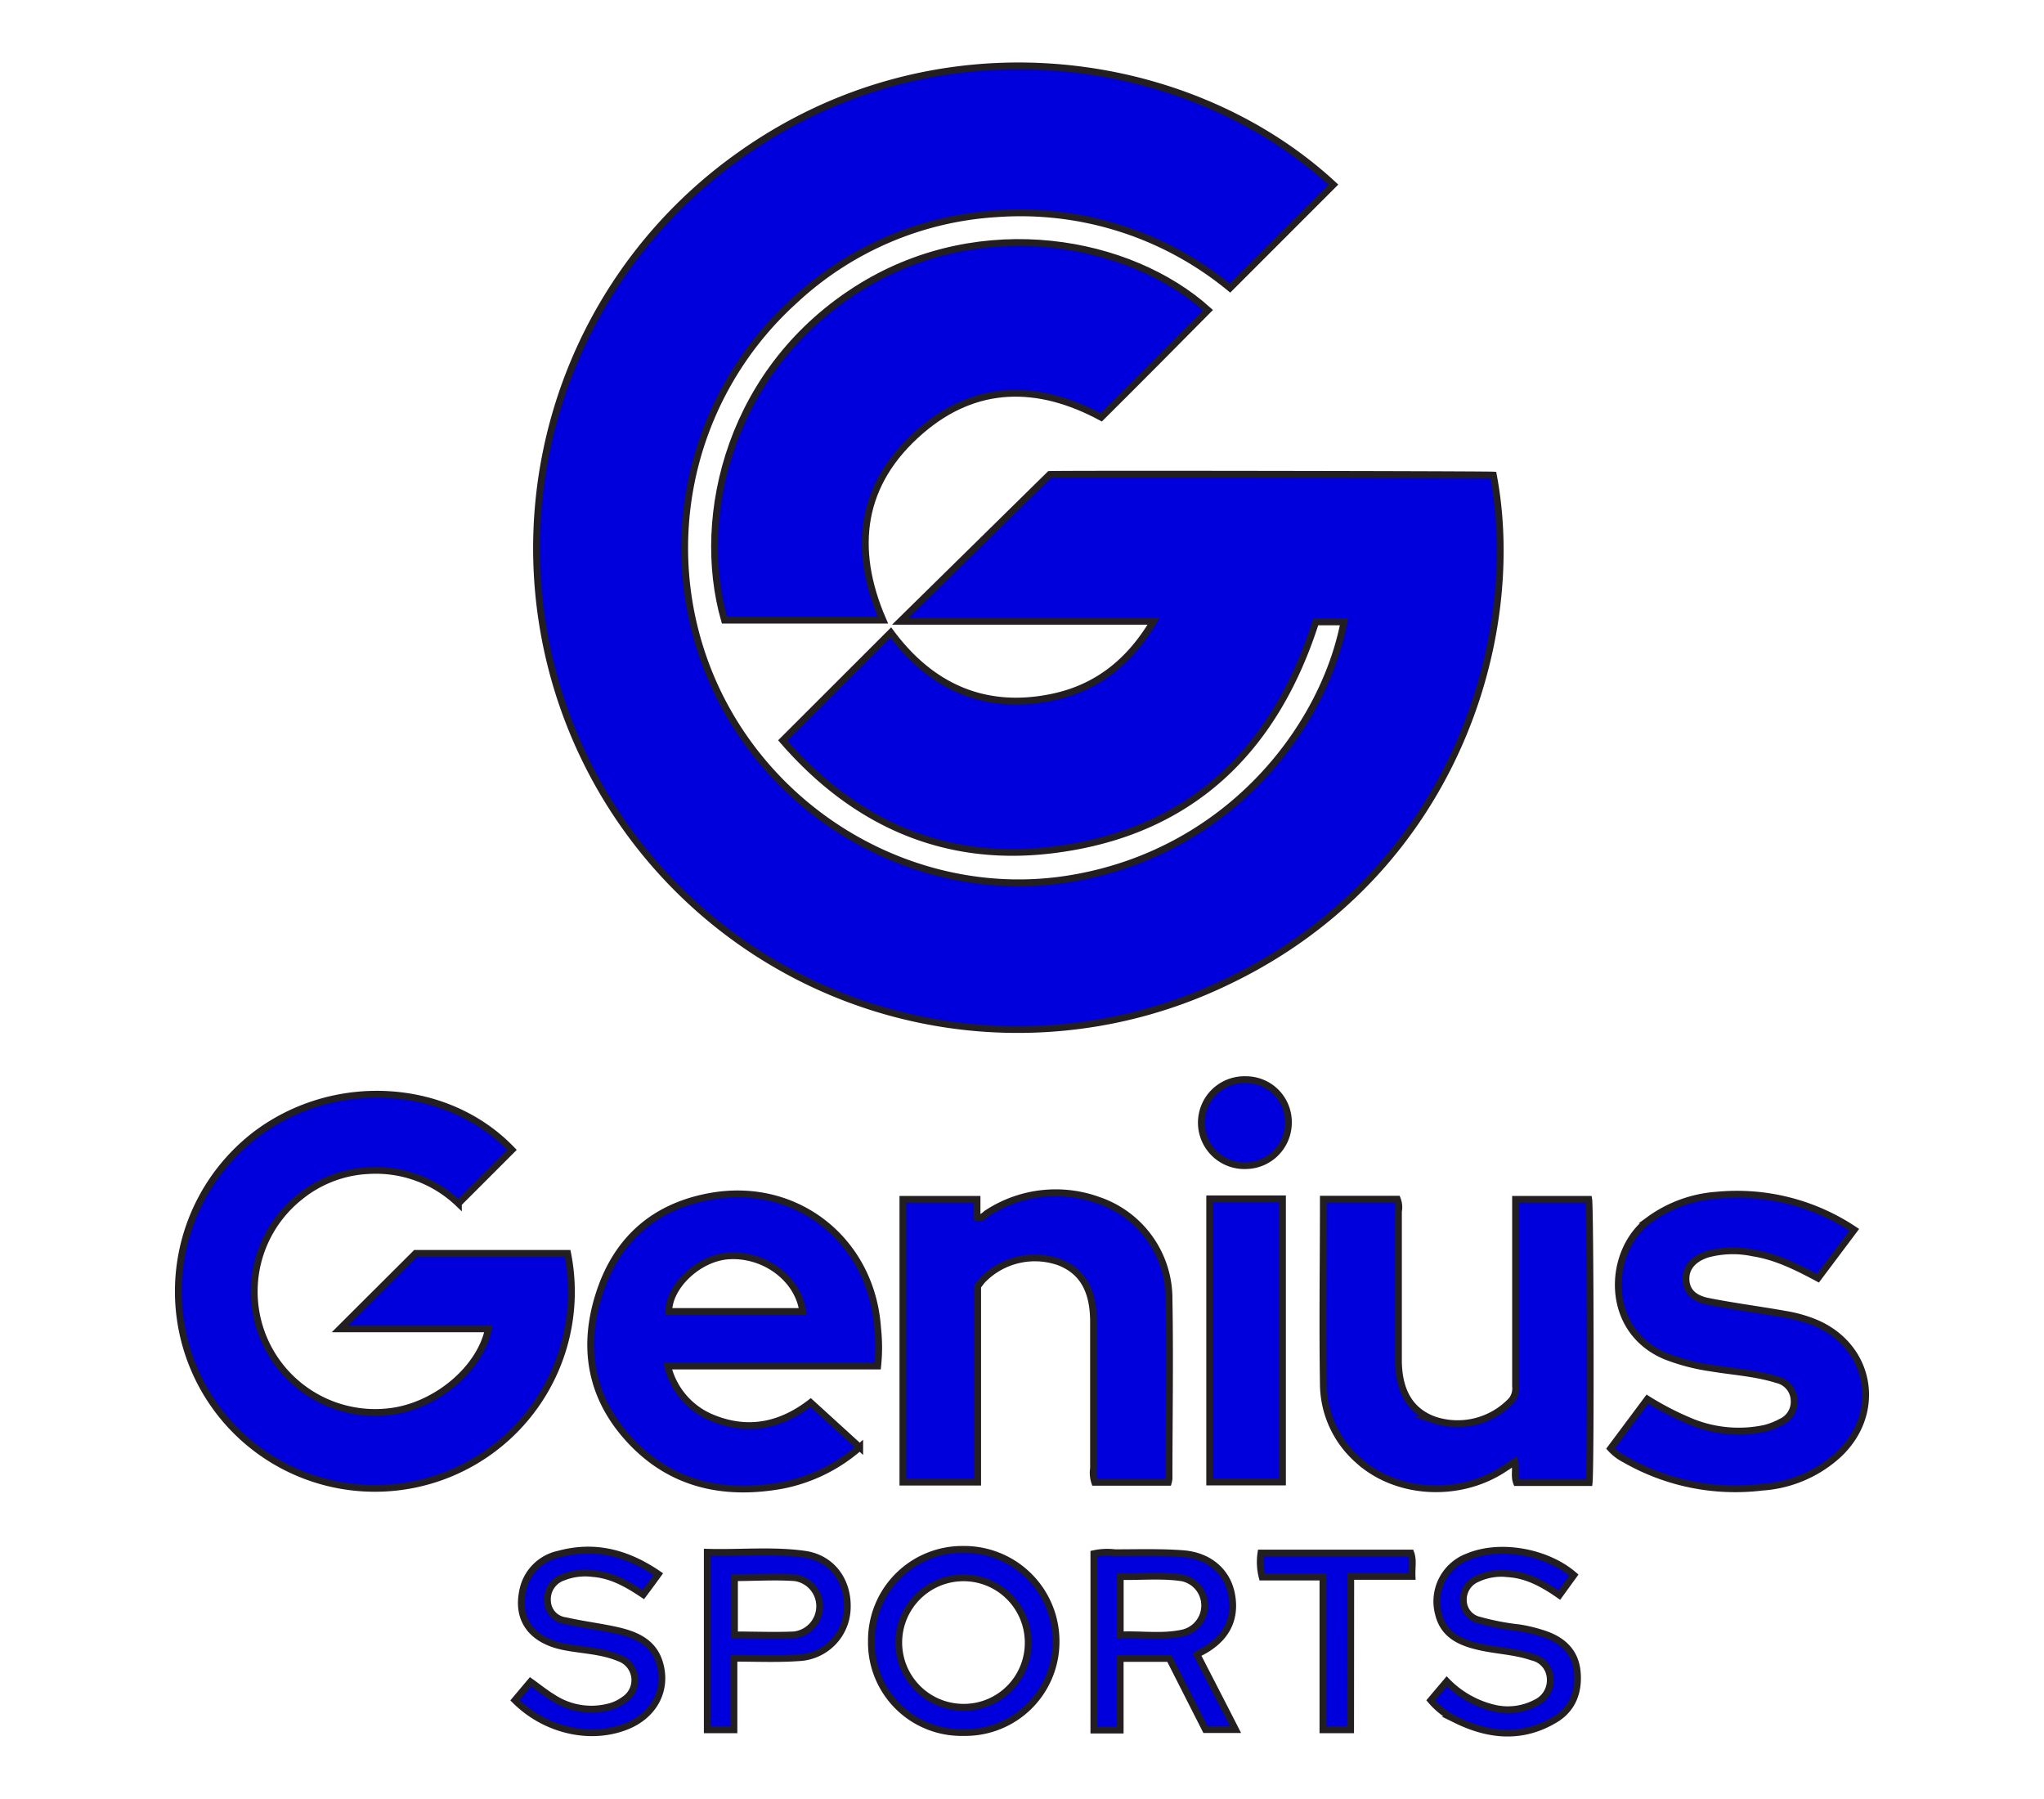 <svg id="Layer_1" data-name="Layer 1" xmlns="http://www.w3.org/2000/svg" viewBox="0 0 300 264"><defs><style>.cls-1{fill:#0000dc;stroke:#231f20;stroke-miterlimit:10;}</style></defs><path class="cls-1" d="M195.7,27.1,180.53,42.27a48.35,48.35,0,0,0-34.22-10.91A47.72,47.72,0,0,0,116.72,44a48.94,48.94,0,0,0-11.38,57.64c9.41,19.45,30.74,30.69,51.58,27.32,23.23-3.75,37.29-22,40.34-37.7h-4.15c-6.09,19.09-18.63,31.07-38.83,33.48-15.93,1.91-29.06-4.16-39.39-16.08l15.85-15.84c5.73,7.74,13.52,11.56,23.57,9.52,6.57-1.33,11.44-5.14,15-11.17H132.15l21.91-21.54c1.79-.1,63.75,0,65.12.09,4.54,23.9-5.82,58.71-39.5,74.53A70.63,70.63,0,0,1,108.39,22.93C137.57,2,174.77,7.71,195.7,27.1Z"/><path class="cls-1" d="M161.63,61.24c-9.29-5-18.41-5-26.51,2C126.31,70.84,125,80.42,129.59,91H106.33c-4.4-15.37.87-37.19,20.17-49,17.7-10.8,39.32-6.82,50.8,3.51C172.1,50.76,166.91,56,161.63,61.24Z"/><path class="cls-1" d="M61,183.93H83.31a28.84,28.84,0,0,1-53.42,19.78,29,29,0,0,1,7.94-37.44c11.56-8.49,27.93-7.34,37.31,2.47l-7.86,7.86a17.54,17.54,0,0,0-13.21-4.82,17.22,17.22,0,0,0-10,3.81,17.75,17.75,0,0,0,12.84,31.59c6.79-.66,13.52-6.13,14.78-12.18H49.9Z"/><path class="cls-1" d="M128.82,200.46H98a11,11,0,0,0,6.63,7.65c5.1,2.06,9.87,1.16,14.35-2.29l7.2,6.56A24.3,24.3,0,0,1,114.65,218c-8.39,1.47-16-.12-22-6.45S85.36,197.73,88,189.7s8.27-12.78,16.52-14.18c12.57-2.13,23.44,6.65,24.29,19.41A26.16,26.16,0,0,1,128.82,200.46Zm-11-8c-.67-4.82-5.62-8.5-10.89-8.16-4.32.28-8.72,4.36-8.78,8.16Z"/><path class="cls-1" d="M171.48,217.52H160.67a4.4,4.4,0,0,1-.17-2.05c0-7.16,0-14.31,0-21.46,0-4.64-1.6-7.45-5-8.79a10.71,10.71,0,0,0-11.28,2.61c-.23.25-.42.54-.73.93V217.5H132.52V176H143.4v2.66c.78.18,1.11-.39,1.56-.67a18.37,18.37,0,0,1,16.3-1.84,15.27,15.27,0,0,1,10.32,14.6c.16,8.74,0,17.48,0,26.22A2.92,2.92,0,0,1,171.48,217.52Z"/><path class="cls-1" d="M233.24,217.56H222.58c-.38-1,0-1.94-.27-3.05l-1.65,1.09c-6.61,4.29-15.8,3.71-21.33-1.34a15,15,0,0,1-5.1-11.13c-.14-9,0-18,0-27.15h10.86a3.29,3.29,0,0,1,.16,1.79c0,7.27,0,14.53,0,21.79,0,4.61,1.77,7.55,5.27,8.81a10.87,10.87,0,0,0,11.36-2.9,2.84,2.84,0,0,0,.56-2.05V176h10.74C233.41,177.26,233.5,215,233.24,217.56Z"/><path class="cls-1" d="M272.15,180.47l-5.33,7.1c-3.11-1.66-6.14-3.18-9.55-3.71a14.27,14.27,0,0,0-6.72.2c-2,.66-3.11,1.94-3.1,3.58s.93,2.87,3.25,3.33c3.83.76,7.71,1.25,11.55,1.94a20.25,20.25,0,0,1,3.91,1.09c8.43,3.33,10.29,13.29,3.64,19.48a18.4,18.4,0,0,1-11.21,4.76,32.54,32.54,0,0,1-20.11-4.09,7.21,7.21,0,0,1-2.09-1.59l5.4-7.24a42.94,42.94,0,0,0,6.71,3.43,18.42,18.42,0,0,0,10.51.86,10.31,10.31,0,0,0,2.36-.92,3.25,3.25,0,0,0,1.95-3.29,3.19,3.19,0,0,0-2.46-2.92c-3.14-1-6.45-1.18-9.68-1.72a30,30,0,0,1-6.72-1.75c-9.13-3.83-8.52-15.5-2.41-20a19.15,19.15,0,0,1,9.92-3.62A31,31,0,0,1,272.15,180.47Z"/><path class="cls-1" d="M177.55,175.93h10.68v41.55H177.55Z"/><path class="cls-1" d="M175.69,242.81c1.89,3.68,3.73,7.24,5.65,11h-4.41l-5.3-10.44h-7.22v10.51h-3.86V228a9.29,9.29,0,0,1,3.08-.14c3.34,0,6.7-.11,10,.14,3.94.3,6.59,2.74,7.16,6.13.62,3.67-.94,6.5-4.6,8.37C176.06,242.55,175.93,242.65,175.69,242.81Zm-11.27-2.88c3.09-.14,6.15.36,9.16-.29a4.14,4.14,0,0,0-.05-8.09c-3-.46-6.07-.13-9.11-.2Z"/><path class="cls-1" d="M141.39,254.24a13.2,13.2,0,0,1-13.49-13.42,13.34,13.34,0,0,1,13.54-13.45A13.48,13.48,0,0,1,155,240.87,13.32,13.32,0,0,1,141.39,254.24Zm0-3.7a9.44,9.44,0,0,0,9.52-9.64,9.5,9.5,0,1,0-9.52,9.64Z"/><path class="cls-1" d="M96.62,231c-.8,1.11-1.46,2-2.21,3-2.29-1.53-4.62-2.88-7.4-3.09a8.76,8.76,0,0,0-4.34.54,3.4,3.4,0,0,0-2.32,3.41A3,3,0,0,0,83,237.83c2.53.58,5.13.88,7.67,1.46,2.72.63,5.22,1.71,6.13,4.72,1.17,3.87-.71,7.57-4.64,9.23-5.33,2.24-12.07.77-16.58-3.74l2.28-2.71c1.17.83,2.26,1.72,3.45,2.43a10.27,10.27,0,0,0,8,1.28,6.22,6.22,0,0,0,2.3-1.07,3.43,3.43,0,0,0-.76-6.13c-2.59-1.09-5.42-1.11-8.13-1.66-4.67-.95-6.91-3.95-6-8.2A6.82,6.82,0,0,1,82,228.07C87.24,226.64,92,227.84,96.62,231Z"/><path class="cls-1" d="M231,231.14l-2.13,2.94c-2.32-1.61-4.66-2.93-7.46-3.13a8.39,8.39,0,0,0-4.63.74,3.32,3.32,0,0,0-2,3.28,3,3,0,0,0,2.37,2.79,35.94,35.94,0,0,0,5.83,1.12,22.34,22.34,0,0,1,3.95,1c2.55.93,4.27,2.6,4.55,5.39s-.56,5.36-3.05,6.94c-4.83,3-9.8,2.59-14.72.17a11.2,11.2,0,0,1-3.71-2.87l2.35-2.78a14.24,14.24,0,0,0,7.24,4,8.81,8.81,0,0,0,5.78-.82,3.66,3.66,0,0,0,2.15-3.73,3.34,3.34,0,0,0-2.63-3c-2.48-.86-5.12-.93-7.66-1.5-2.82-.63-5.35-1.69-6.11-4.88a7,7,0,0,1,4.39-8.38C220.16,226.49,227,227.69,231,231.14Z"/><path class="cls-1" d="M107.72,243.34v10.5h-3.91V227.79c4.82.14,9.57-.37,14.28.29,4,.56,6.44,3.91,6.26,8a7.46,7.46,0,0,1-7.23,7.19C114.08,243.48,111,243.34,107.72,243.34Zm.08-3.42c3,0,5.84.12,8.71,0a4.23,4.23,0,0,0,.13-8.4c-2.91-.2-5.85,0-8.84,0Z"/><path class="cls-1" d="M198.23,253.84h-4.06V231.43h-8.92a8.91,8.91,0,0,1-.18-3.52h22c.39,1.06.12,2.16.18,3.42h-9Z"/><path class="cls-1" d="M182.82,158.44a6.22,6.22,0,0,1,6.28,6.23,6.31,6.31,0,0,1-6.16,6.38,6.31,6.31,0,1,1-.12-12.61Z"/></svg>